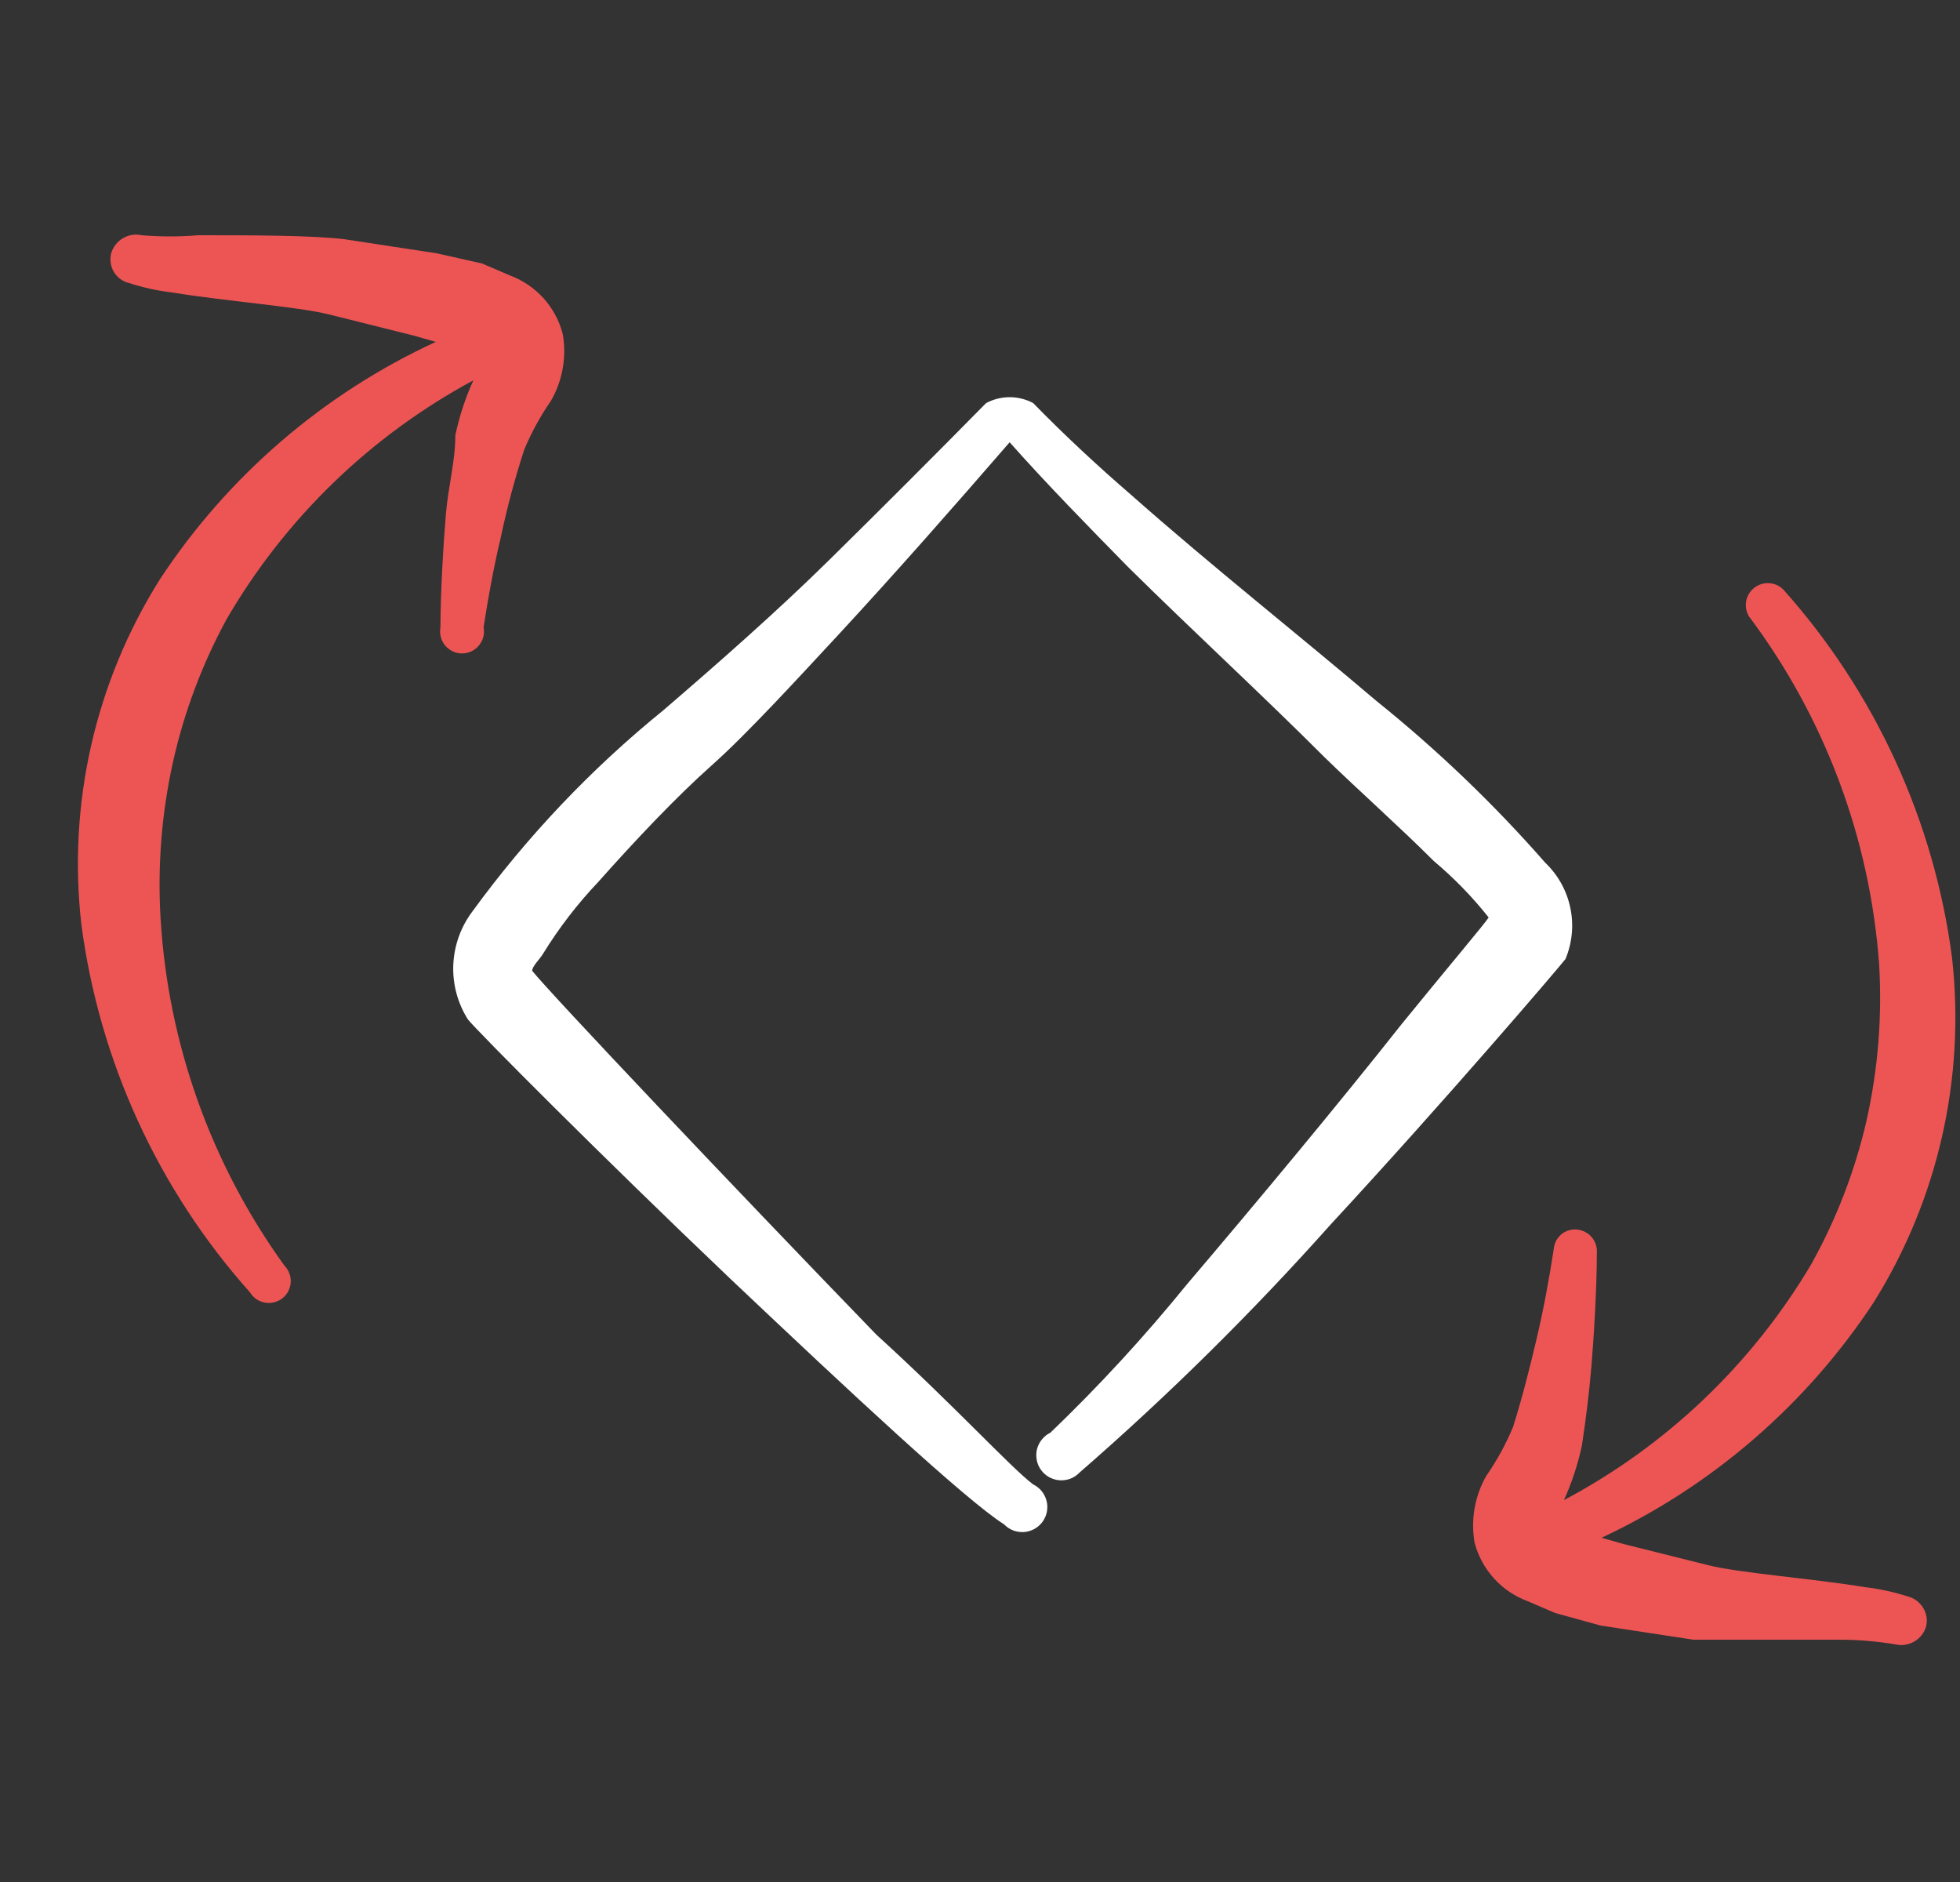 <?xml version="1.0" encoding="UTF-8"?> <svg xmlns="http://www.w3.org/2000/svg" width="25" height="24" viewBox="0 0 25 24" fill="none"><rect x="0" y="0" width="25" height="24" fill="#333333" stroke="none"/><g clip-path="url(#clip0_3013_16175)"><path d="M19.708 11C19.053 10.252 18.333 9.563 17.558 8.94C16.558 8.09 15.468 7.23 14.438 6.32C13.998 5.94 13.578 5.55 13.178 5.14C13.086 5.091 12.983 5.065 12.878 5.065C12.774 5.065 12.671 5.091 12.578 5.14C11.908 5.82 11.238 6.49 10.578 7.14C9.918 7.79 9.168 8.45 8.458 9.06C7.541 9.804 6.724 10.665 6.028 11.62C5.879 11.816 5.793 12.054 5.782 12.301C5.771 12.547 5.836 12.791 5.968 13C6.078 13.14 7.668 14.74 9.318 16.31C10.818 17.73 12.318 19.13 12.808 19.44C12.841 19.474 12.88 19.5 12.924 19.517C12.967 19.533 13.014 19.54 13.061 19.537C13.108 19.534 13.153 19.52 13.194 19.498C13.235 19.475 13.27 19.444 13.298 19.406C13.325 19.368 13.344 19.325 13.353 19.279C13.362 19.233 13.361 19.185 13.349 19.14C13.338 19.095 13.316 19.052 13.287 19.016C13.258 18.98 13.22 18.95 13.178 18.93C12.888 18.71 12.178 17.93 11.178 17.02C9.388 15.17 7.028 12.68 6.788 12.38C6.788 12.32 6.888 12.23 6.928 12.16C7.13 11.833 7.364 11.528 7.628 11.25C8.108 10.71 8.628 10.16 9.078 9.76C9.528 9.36 10.168 8.66 10.698 8.09C11.438 7.29 12.158 6.47 12.878 5.64C13.358 6.18 13.878 6.71 14.388 7.23C15.228 8.06 16.098 8.86 16.898 9.66C17.318 10.07 17.848 10.54 18.288 10.98C18.545 11.196 18.78 11.437 18.988 11.7C18.938 11.78 18.488 12.31 17.878 13.06C17.088 14.06 16.048 15.31 15.138 16.38C14.598 17.045 14.017 17.676 13.398 18.27C13.356 18.29 13.319 18.32 13.29 18.356C13.26 18.392 13.239 18.435 13.227 18.48C13.216 18.525 13.215 18.573 13.224 18.619C13.232 18.665 13.251 18.708 13.279 18.746C13.306 18.784 13.342 18.815 13.383 18.838C13.424 18.86 13.469 18.874 13.516 18.877C13.562 18.88 13.609 18.873 13.653 18.857C13.696 18.84 13.736 18.814 13.768 18.78C14.901 17.795 15.969 16.74 16.968 15.62C18.448 14.02 19.848 12.38 19.968 12.23C20.054 12.023 20.076 11.794 20.029 11.575C19.983 11.355 19.871 11.155 19.708 11Z" fill="white"></path><path d="M23.898 16.61C24.719 15.298 25.071 13.748 24.898 12.21C24.669 10.466 23.919 8.832 22.748 7.52C22.7 7.471 22.636 7.442 22.568 7.437C22.499 7.432 22.432 7.453 22.377 7.495C22.323 7.537 22.286 7.597 22.273 7.664C22.261 7.732 22.273 7.801 22.308 7.86C23.274 9.148 23.85 10.685 23.968 12.29C24.009 12.961 23.955 13.634 23.808 14.29C23.66 14.934 23.421 15.553 23.098 16.13C22.343 17.4 21.253 18.438 19.948 19.13C20.05 18.906 20.127 18.671 20.178 18.43C20.228 18.1 20.268 17.78 20.298 17.43C20.328 17.08 20.368 16.43 20.368 15.98C20.374 15.907 20.351 15.835 20.304 15.779C20.258 15.723 20.191 15.688 20.118 15.68C20.082 15.676 20.045 15.679 20.01 15.69C19.975 15.7 19.943 15.717 19.915 15.741C19.887 15.764 19.864 15.793 19.847 15.825C19.831 15.858 19.821 15.894 19.818 15.93C19.758 16.32 19.688 16.7 19.598 17.08C19.508 17.46 19.418 17.82 19.298 18.2C19.207 18.418 19.093 18.626 18.958 18.82C18.811 19.077 18.758 19.378 18.808 19.67C18.852 19.841 18.938 19.998 19.056 20.129C19.174 20.259 19.323 20.359 19.488 20.42L19.838 20.57L20.418 20.73L21.598 20.91H23.458C23.7 20.91 23.94 20.93 24.178 20.97C24.26 20.989 24.346 20.975 24.419 20.932C24.491 20.89 24.545 20.821 24.568 20.74C24.587 20.659 24.573 20.574 24.53 20.504C24.487 20.433 24.418 20.381 24.338 20.36C24.159 20.302 23.975 20.262 23.788 20.24C23.118 20.13 22.188 20.06 21.788 19.96L20.708 19.69L20.428 19.61C21.84 18.95 23.041 17.911 23.898 16.61Z" fill="#ED5555"></path><path d="M6.168 8C6.228 7.61 6.298 7.23 6.388 6.85C6.468 6.472 6.568 6.098 6.688 5.73C6.78 5.512 6.894 5.304 7.028 5.11C7.176 4.853 7.229 4.552 7.178 4.26C7.134 4.089 7.049 3.932 6.931 3.801C6.812 3.671 6.664 3.571 6.498 3.51L6.148 3.36L5.568 3.23L4.388 3.05C3.968 3 3.188 3 2.528 3C2.289 3.02 2.048 3.02 1.808 3C1.726 2.981 1.64 2.995 1.568 3.038C1.495 3.08 1.442 3.149 1.418 3.23C1.408 3.27 1.406 3.312 1.412 3.353C1.418 3.394 1.432 3.433 1.453 3.469C1.475 3.504 1.503 3.535 1.536 3.559C1.57 3.583 1.608 3.601 1.648 3.61C1.827 3.668 2.011 3.708 2.198 3.73C2.868 3.84 3.798 3.91 4.198 4.01L5.278 4.28L5.558 4.36C4.125 5.021 2.905 6.071 2.038 7.39C1.215 8.7 0.862 10.252 1.038 11.79C1.268 13.534 2.017 15.168 3.188 16.48C3.209 16.514 3.236 16.543 3.268 16.566C3.301 16.588 3.338 16.604 3.377 16.611C3.415 16.619 3.455 16.618 3.494 16.608C3.532 16.599 3.568 16.582 3.6 16.558C3.631 16.534 3.657 16.503 3.676 16.468C3.694 16.433 3.705 16.395 3.708 16.355C3.711 16.316 3.705 16.276 3.691 16.239C3.677 16.202 3.656 16.168 3.628 16.14C2.691 14.843 2.143 13.307 2.048 11.71C2.008 11.039 2.062 10.366 2.208 9.71C2.35 9.078 2.579 8.469 2.888 7.9C3.636 6.612 4.727 5.556 6.038 4.85C5.936 5.074 5.859 5.309 5.808 5.55C5.808 5.88 5.718 6.2 5.688 6.55C5.658 6.9 5.618 7.55 5.618 8C5.611 8.04 5.612 8.082 5.622 8.122C5.632 8.162 5.651 8.199 5.677 8.231C5.704 8.263 5.737 8.288 5.774 8.306C5.811 8.324 5.852 8.333 5.893 8.333C5.934 8.333 5.975 8.324 6.013 8.306C6.05 8.288 6.083 8.263 6.109 8.231C6.135 8.199 6.154 8.162 6.165 8.122C6.175 8.082 6.176 8.04 6.168 8Z" fill="#ED5555"></path></g><defs><clipPath id="clip0_3013_16175"><rect width="24" height="24" fill="white" transform="translate(0.968)"></rect></clipPath></defs></svg> 